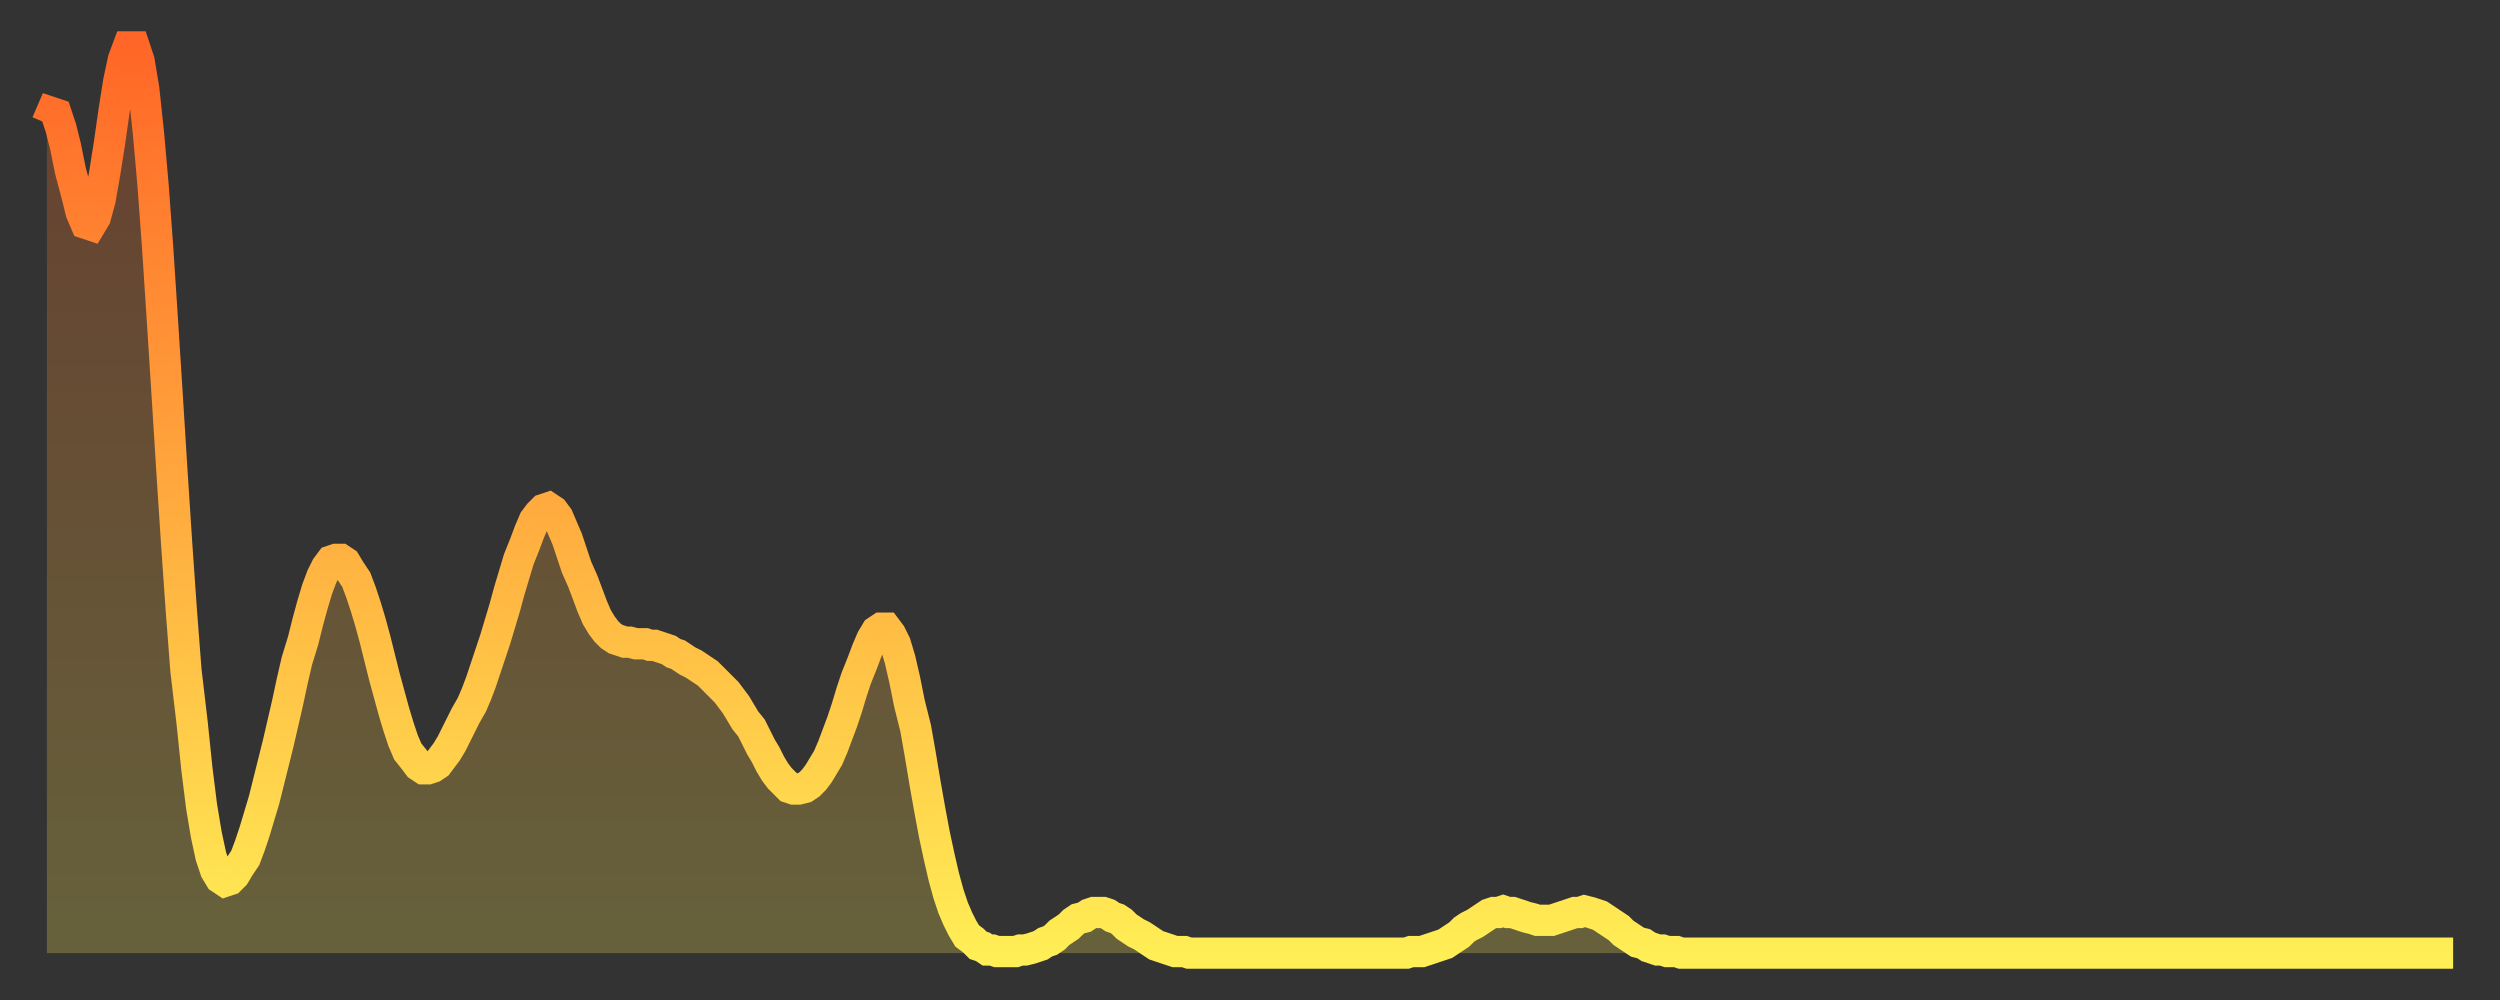 <?xml version="1.0" encoding="utf-8" ?>
<svg baseProfile="full" height="64" version="1.1" width="160" xmlns="http://www.w3.org/2000/svg" xmlns:ev="http://www.w3.org/2001/xml-events" xmlns:xlink="http://www.w3.org/1999/xlink"><rect width="100%" height="100%" fill="#333333" stroke="none"/><defs><linearGradient id="id128658" x1="0" x2="0" y1="0" y2="1"><stop offset="0%" stop-color="#ff6627" /><stop offset="50%" stop-color="#ffaa3e" /><stop offset="100%" stop-color="#ffee55" /></linearGradient></defs><g transform="translate(3,3)"><g><path d="M 0.0 4.9 0.3 4.2 0.6 4.3 0.9 5.2 1.2 6.4 1.5 7.9 1.9 9.4 2.2 10.6 2.5 11.3 2.8 11.4 3.1 10.9 3.4 9.8 3.7 8.1 4.0 6.2 4.3 4.1 4.6 2.2 4.9 0.8 5.2 0.0 5.6 0.0 5.9 0.9 6.2 2.7 6.5 5.5 6.8 8.9 7.1 13.0 7.4 17.6 7.7 22.3 8.0 27.1 8.3 31.7 8.6 36.0 8.9 39.9 9.3 43.3 9.6 46.2 9.9 48.6 10.2 50.4 10.5 51.8 10.8 52.7 11.1 53.2 11.4 53.4 11.7 53.3 12.0 53.0 12.3 52.5 12.7 51.9 13.0 51.1 13.3 50.2 13.6 49.2 13.9 48.2 14.2 47.0 14.5 45.8 14.8 44.6 15.1 43.3 15.4 42.0 15.7 40.6 16.0 39.3 16.4 38.0 16.7 36.8 17.0 35.7 17.3 34.7 17.6 33.9 17.9 33.3 18.2 32.9 18.5 32.8 18.8 32.8 19.1 33.0 19.4 33.5 19.8 34.1 20.1 34.9 20.4 35.8 20.7 36.8 21.0 37.9 21.3 39.1 21.6 40.3 21.9 41.4 22.2 42.5 22.5 43.5 22.8 44.4 23.1 45.1 23.5 45.6 23.8 46.0 24.1 46.2 24.4 46.2 24.7 46.1 25.0 45.9 25.3 45.5 25.6 45.1 25.9 44.6 26.2 44.0 26.5 43.4 26.8 42.8 27.2 42.1 27.5 41.4 27.8 40.6 28.1 39.7 28.4 38.8 28.7 37.9 29.0 36.9 29.3 35.9 29.6 34.8 29.9 33.8 30.2 32.8 30.6 31.8 30.9 31.0 31.2 30.3 31.5 29.9 31.8 29.6 32.1 29.5 32.4 29.7 32.7 30.1 33.0 30.8 33.3 31.5 33.6 32.4 33.9 33.3 34.3 34.2 34.6 35.0 34.9 35.8 35.2 36.5 35.5 37.0 35.8 37.4 36.1 37.7 36.4 37.9 36.7 38.0 37.0 38.1 37.3 38.1 37.7 38.2 38.0 38.2 38.3 38.2 38.6 38.3 38.9 38.3 39.2 38.4 39.5 38.5 39.8 38.6 40.1 38.8 40.4 38.9 40.7 39.1 41.0 39.3 41.4 39.5 41.7 39.7 42.0 39.9 42.3 40.1 42.6 40.4 42.9 40.7 43.2 41.0 43.5 41.3 43.8 41.7 44.1 42.1 44.4 42.6 44.7 43.1 45.1 43.6 45.4 44.2 45.7 44.8 46.0 45.3 46.3 45.9 46.6 46.4 46.9 46.8 47.2 47.1 47.5 47.4 47.8 47.5 48.1 47.5 48.5 47.4 48.8 47.2 49.1 46.9 49.4 46.5 49.7 46.0 50.0 45.5 50.3 44.8 50.6 44.0 50.9 43.2 51.2 42.3 51.5 41.3 51.8 40.4 52.2 39.4 52.5 38.6 52.8 37.9 53.1 37.4 53.4 37.2 53.7 37.2 54.0 37.6 54.3 38.2 54.6 39.2 54.9 40.5 55.2 42.0 55.6 43.6 55.9 45.3 56.2 47.1 56.5 48.8 56.8 50.4 57.1 51.8 57.4 53.1 57.7 54.2 58.0 55.1 58.3 55.8 58.6 56.4 58.9 56.9 59.3 57.2 59.6 57.5 59.9 57.6 60.2 57.8 60.5 57.8 60.8 57.9 61.1 57.9 61.4 57.9 61.7 57.9 62.0 57.9 62.3 57.8 62.6 57.8 63.0 57.7 63.3 57.6 63.6 57.5 63.9 57.3 64.2 57.2 64.5 57.0 64.8 56.7 65.1 56.5 65.4 56.3 65.7 56.0 66.0 55.8 66.4 55.7 66.7 55.5 67.0 55.4 67.3 55.4 67.6 55.4 67.9 55.5 68.2 55.7 68.5 55.8 68.8 56.0 69.1 56.3 69.4 56.5 69.7 56.7 70.1 56.9 70.4 57.1 70.7 57.3 71.0 57.5 71.3 57.6 71.6 57.7 71.9 57.8 72.2 57.9 72.5 57.9 72.8 57.9 73.1 58.0 73.5 58.0 73.8 58.0 74.1 58.0 74.4 58.0 74.7 58.0 75.0 58.0 75.3 58.0 75.6 58.0 75.9 58.0 76.2 58.0 76.5 58.0 76.8 58.0 77.2 58.0 77.5 58.0 77.8 58.0 78.1 58.0 78.4 58.0 78.7 58.0 79.0 58.0 79.3 58.0 79.6 58.0 79.9 58.0 80.2 58.0 80.5 58.0 80.9 58.0 81.2 58.0 81.5 58.0 81.8 58.0 82.1 58.0 82.4 58.0 82.7 58.0 83.0 58.0 83.3 58.0 83.6 58.0 83.9 58.0 84.3 58.0 84.6 58.0 84.9 58.0 85.2 58.0 85.5 58.0 85.8 58.0 86.1 58.0 86.4 58.0 86.7 58.0 87.0 58.0 87.3 57.9 87.6 57.9 88.0 57.9 88.3 57.8 88.6 57.7 88.9 57.6 89.2 57.5 89.5 57.4 89.8 57.2 90.1 57.0 90.4 56.8 90.7 56.5 91.0 56.3 91.4 56.1 91.7 55.9 92.0 55.7 92.3 55.5 92.6 55.4 92.9 55.4 93.2 55.3 93.5 55.4 93.8 55.4 94.1 55.5 94.4 55.6 94.7 55.7 95.1 55.8 95.4 55.9 95.7 55.9 96.0 55.9 96.3 55.9 96.6 55.8 96.9 55.7 97.2 55.6 97.5 55.5 97.8 55.4 98.1 55.4 98.4 55.3 98.8 55.4 99.1 55.5 99.4 55.6 99.7 55.8 100.0 56.0 100.3 56.2 100.6 56.4 100.9 56.7 101.2 56.9 101.5 57.1 101.8 57.3 102.2 57.4 102.5 57.6 102.8 57.7 103.1 57.8 103.4 57.8 103.7 57.9 104.0 57.9 104.3 57.9 104.6 58.0 104.9 58.0 105.2 58.0 105.5 58.0 105.9 58.0 106.2 58.0 106.5 58.0 106.8 58.0 107.1 58.0 107.4 58.0 107.7 58.0 108.0 58.0 108.3 58.0 108.6 58.0 108.9 58.0 109.3 58.0 109.6 58.0 109.9 58.0 110.2 58.0 110.5 58.0 110.8 58.0 111.1 58.0 111.4 58.0 111.7 58.0 112.0 58.0 112.3 58.0 112.6 58.0 113.0 58.0 113.3 58.0 113.6 58.0 113.9 58.0 114.2 58.0 114.5 58.0 114.8 58.0 115.1 58.0 115.4 58.0 115.7 58.0 116.0 58.0 116.3 58.0 116.7 58.0 117.0 58.0 117.3 58.0 117.6 58.0 117.9 58.0 118.2 58.0 118.5 58.0 118.8 58.0 119.1 58.0 119.4 58.0 119.7 58.0 120.1 58.0 120.4 58.0 120.7 58.0 121.0 58.0 121.3 58.0 121.6 58.0 121.9 58.0 122.2 58.0 122.5 58.0 122.8 58.0 123.1 58.0 123.4 58.0 123.8 58.0 124.1 58.0 124.4 58.0 124.7 58.0 125.0 58.0 125.3 58.0 125.6 58.0 125.9 58.0 126.2 58.0 126.5 58.0 126.8 58.0 127.2 58.0 127.5 58.0 127.8 58.0 128.1 58.0 128.4 58.0 128.7 58.0 129.0 58.0 129.3 58.0 129.6 58.0 129.9 58.0 130.2 58.0 130.5 58.0 130.9 58.0 131.2 58.0 131.5 58.0 131.8 58.0 132.1 58.0 132.4 58.0 132.7 58.0 133.0 58.0 133.3 58.0 133.6 58.0 133.9 58.0 134.2 58.0 134.6 58.0 134.9 58.0 135.2 58.0 135.5 58.0 135.8 58.0 136.1 58.0 136.4 58.0 136.7 58.0 137.0 58.0 137.3 58.0 137.6 58.0 138.0 58.0 138.3 58.0 138.6 58.0 138.9 58.0 139.2 58.0 139.5 58.0 139.8 58.0 140.1 58.0 140.4 58.0 140.7 58.0 141.0 58.0 141.3 58.0 141.7 58.0 142.0 58.0 142.3 58.0 142.6 58.0 142.9 58.0 143.2 58.0 143.5 58.0 143.8 58.0 144.1 58.0 144.4 58.0 144.7 58.0 145.1 58.0 145.4 58.0 145.7 58.0 146.0 58.0 146.3 58.0 146.6 58.0 146.9 58.0 147.2 58.0 147.5 58.0 147.8 58.0 148.1 58.0 148.4 58.0 148.8 58.0 149.1 58.0 149.4 58.0 149.7 58.0 150.0 58.0 150.3 58.0 150.6 58.0 150.9 58.0 151.2 58.0 151.5 58.0 151.8 58.0 152.1 58.0 152.5 58.0 152.8 58.0 153.1 58.0 153.4 58.0 153.7 58.0 154.0 58.0" fill="none" id="graph-curve" opacity="1" stroke="url(#id128658)" stroke-width="2" /><path d="M 0 58 L 0.0 4.9 0.3 4.2 0.6 4.3 0.9 5.2 1.2 6.4 1.5 7.9 1.9 9.4 2.2 10.6 2.5 11.3 2.8 11.4 3.1 10.9 3.4 9.8 3.7 8.1 4.0 6.2 4.3 4.1 4.6 2.2 4.9 0.8 5.2 0.0 5.6 0.0 5.9 0.9 6.2 2.7 6.5 5.5 6.8 8.9 7.1 13.0 7.4 17.6 7.7 22.3 8.0 27.1 8.3 31.7 8.6 36.0 8.9 39.9 9.3 43.3 9.6 46.2 9.9 48.6 10.2 50.4 10.5 51.8 10.8 52.7 11.1 53.2 11.4 53.4 11.7 53.3 12.0 53.0 12.3 52.5 12.7 51.9 13.0 51.1 13.3 50.2 13.6 49.2 13.9 48.2 14.2 47.0 14.5 45.8 14.8 44.6 15.1 43.3 15.4 42.0 15.7 40.6 16.0 39.3 16.4 38.0 16.7 36.8 17.0 35.7 17.3 34.7 17.6 33.9 17.9 33.3 18.2 32.9 18.5 32.8 18.8 32.8 19.1 33.0 19.4 33.5 19.8 34.1 20.1 34.9 20.4 35.8 20.7 36.8 21.0 37.9 21.3 39.1 21.6 40.3 21.9 41.4 22.2 42.5 22.5 43.5 22.8 44.4 23.1 45.1 23.5 45.6 23.8 46.0 24.1 46.2 24.4 46.2 24.7 46.1 25.0 45.9 25.3 45.5 25.6 45.1 25.9 44.6 26.2 44.0 26.5 43.4 26.8 42.8 27.2 42.1 27.5 41.4 27.8 40.6 28.1 39.7 28.4 38.8 28.7 37.9 29.0 36.9 29.3 35.9 29.6 34.8 29.9 33.8 30.2 32.8 30.6 31.8 30.9 31.0 31.2 30.3 31.5 29.9 31.8 29.6 32.1 29.5 32.4 29.7 32.7 30.1 33.0 30.8 33.3 31.5 33.6 32.4 33.9 33.3 34.3 34.2 34.6 35.0 34.9 35.8 35.2 36.5 35.5 37.0 35.8 37.4 36.1 37.7 36.4 37.9 36.7 38.0 37.0 38.1 37.3 38.1 37.7 38.2 38.0 38.2 38.3 38.2 38.6 38.3 38.9 38.3 39.2 38.4 39.5 38.5 39.8 38.6 40.1 38.8 40.4 38.9 40.7 39.1 41.0 39.3 41.4 39.5 41.7 39.7 42.0 39.9 42.3 40.1 42.6 40.4 42.9 40.7 43.2 41.0 43.5 41.3 43.8 41.7 44.1 42.1 44.4 42.6 44.7 43.1 45.1 43.6 45.4 44.2 45.7 44.8 46.0 45.3 46.3 45.9 46.6 46.4 46.9 46.8 47.2 47.1 47.5 47.4 47.8 47.5 48.1 47.5 48.5 47.4 48.8 47.2 49.1 46.9 49.4 46.5 49.7 46.0 50.0 45.5 50.3 44.8 50.6 44.0 50.9 43.2 51.2 42.3 51.5 41.3 51.8 40.4 52.2 39.4 52.5 38.6 52.8 37.9 53.1 37.4 53.4 37.2 53.7 37.2 54.0 37.6 54.3 38.2 54.6 39.2 54.9 40.5 55.2 42.0 55.6 43.6 55.9 45.3 56.2 47.1 56.5 48.8 56.8 50.4 57.1 51.8 57.4 53.1 57.7 54.2 58.0 55.1 58.3 55.8 58.6 56.4 58.9 56.9 59.3 57.2 59.6 57.5 59.9 57.6 60.2 57.8 60.5 57.8 60.8 57.9 61.1 57.9 61.4 57.9 61.7 57.9 62.0 57.9 62.3 57.8 62.6 57.8 63.0 57.7 63.3 57.6 63.6 57.5 63.9 57.3 64.2 57.2 64.5 57.0 64.8 56.7 65.1 56.5 65.4 56.3 65.7 56.0 66.0 55.8 66.4 55.7 66.7 55.5 67.0 55.4 67.3 55.4 67.6 55.4 67.9 55.5 68.2 55.7 68.5 55.8 68.8 56.0 69.1 56.3 69.4 56.5 69.7 56.7 70.1 56.9 70.4 57.1 70.7 57.3 71.0 57.5 71.3 57.6 71.6 57.7 71.9 57.8 72.2 57.9 72.5 57.9 72.8 57.9 73.1 58.0 73.5 58.0 73.8 58.0 74.1 58.0 74.4 58.0 74.7 58.0 75.0 58.0 75.3 58.0 75.6 58.0 75.9 58.0 76.2 58.0 76.5 58.0 76.8 58.0 77.2 58.0 77.5 58.0 77.8 58.0 78.1 58.0 78.4 58.0 78.7 58.0 79.0 58.0 79.3 58.0 79.6 58.0 79.9 58.0 80.2 58.0 80.5 58.0 80.9 58.0 81.2 58.0 81.5 58.0 81.8 58.0 82.1 58.0 82.4 58.0 82.7 58.0 83.0 58.0 83.3 58.0 83.6 58.0 83.9 58.0 84.3 58.0 84.6 58.0 84.9 58.0 85.2 58.0 85.5 58.0 85.8 58.0 86.1 58.0 86.4 58.0 86.7 58.0 87.0 58.0 87.3 57.9 87.6 57.9 88.0 57.9 88.3 57.8 88.6 57.7 88.9 57.6 89.2 57.5 89.5 57.4 89.8 57.2 90.1 57.0 90.4 56.8 90.7 56.5 91.0 56.3 91.4 56.1 91.7 55.9 92.0 55.7 92.3 55.5 92.6 55.4 92.9 55.4 93.2 55.3 93.5 55.4 93.8 55.4 94.1 55.5 94.4 55.6 94.7 55.7 95.1 55.8 95.4 55.9 95.7 55.9 96.0 55.9 96.3 55.9 96.6 55.8 96.9 55.7 97.2 55.6 97.5 55.5 97.8 55.4 98.1 55.4 98.4 55.3 98.8 55.4 99.1 55.5 99.4 55.6 99.7 55.8 100.0 56.0 100.3 56.2 100.6 56.4 100.9 56.7 101.2 56.9 101.5 57.1 101.8 57.3 102.2 57.4 102.5 57.6 102.8 57.7 103.1 57.8 103.4 57.8 103.7 57.9 104.0 57.9 104.3 57.9 104.6 58.0 104.9 58.0 105.2 58.0 105.5 58.0 105.9 58.0 106.2 58.0 106.5 58.0 106.8 58.0 107.1 58.0 107.4 58.0 107.7 58.0 108.0 58.0 108.3 58.0 108.6 58.0 108.9 58.0 109.3 58.0 109.6 58.0 109.9 58.0 110.2 58.0 110.5 58.0 110.8 58.0 111.1 58.0 111.4 58.0 111.7 58.0 112.0 58.0 112.3 58.0 112.6 58.0 113.0 58.0 113.3 58.0 113.6 58.0 113.9 58.0 114.2 58.0 114.5 58.0 114.8 58.0 115.1 58.0 115.4 58.0 115.7 58.0 116.0 58.0 116.3 58.0 116.7 58.0 117.0 58.0 117.3 58.0 117.6 58.0 117.9 58.0 118.2 58.0 118.5 58.0 118.8 58.0 119.1 58.0 119.4 58.0 119.7 58.0 120.1 58.0 120.4 58.0 120.7 58.0 121.0 58.0 121.3 58.0 121.6 58.0 121.9 58.0 122.2 58.0 122.5 58.0 122.8 58.0 123.1 58.0 123.4 58.0 123.8 58.0 124.1 58.0 124.4 58.0 124.7 58.0 125.0 58.0 125.3 58.0 125.6 58.0 125.9 58.0 126.2 58.0 126.5 58.0 126.8 58.0 127.2 58.0 127.5 58.0 127.8 58.0 128.1 58.0 128.4 58.0 128.7 58.0 129.0 58.0 129.3 58.0 129.6 58.0 129.9 58.0 130.2 58.0 130.5 58.0 130.9 58.0 131.2 58.0 131.5 58.0 131.8 58.0 132.1 58.0 132.4 58.0 132.7 58.0 133.0 58.0 133.3 58.0 133.6 58.0 133.9 58.0 134.2 58.0 134.6 58.0 134.9 58.0 135.2 58.0 135.5 58.0 135.8 58.0 136.1 58.0 136.4 58.0 136.7 58.0 137.0 58.0 137.3 58.0 137.6 58.0 138.0 58.0 138.3 58.0 138.6 58.0 138.9 58.0 139.2 58.0 139.5 58.0 139.8 58.0 140.1 58.0 140.4 58.0 140.7 58.0 141.0 58.0 141.3 58.0 141.7 58.0 142.0 58.0 142.3 58.0 142.6 58.0 142.9 58.0 143.2 58.0 143.5 58.0 143.8 58.0 144.1 58.0 144.4 58.0 144.7 58.0 145.1 58.0 145.4 58.0 145.7 58.0 146.0 58.0 146.3 58.0 146.6 58.0 146.9 58.0 147.2 58.0 147.5 58.0 147.8 58.0 148.1 58.0 148.4 58.0 148.8 58.0 149.1 58.0 149.4 58.0 149.7 58.0 150.0 58.0 150.3 58.0 150.6 58.0 150.9 58.0 151.2 58.0 151.5 58.0 151.8 58.0 152.1 58.0 152.5 58.0 152.8 58.0 153.1 58.0 153.4 58.0 153.7 58.0 154.0 58.0 154 58" fill="url(#id128658)" fill-opacity=".25" id="graph-shadow" /></g></g></svg>